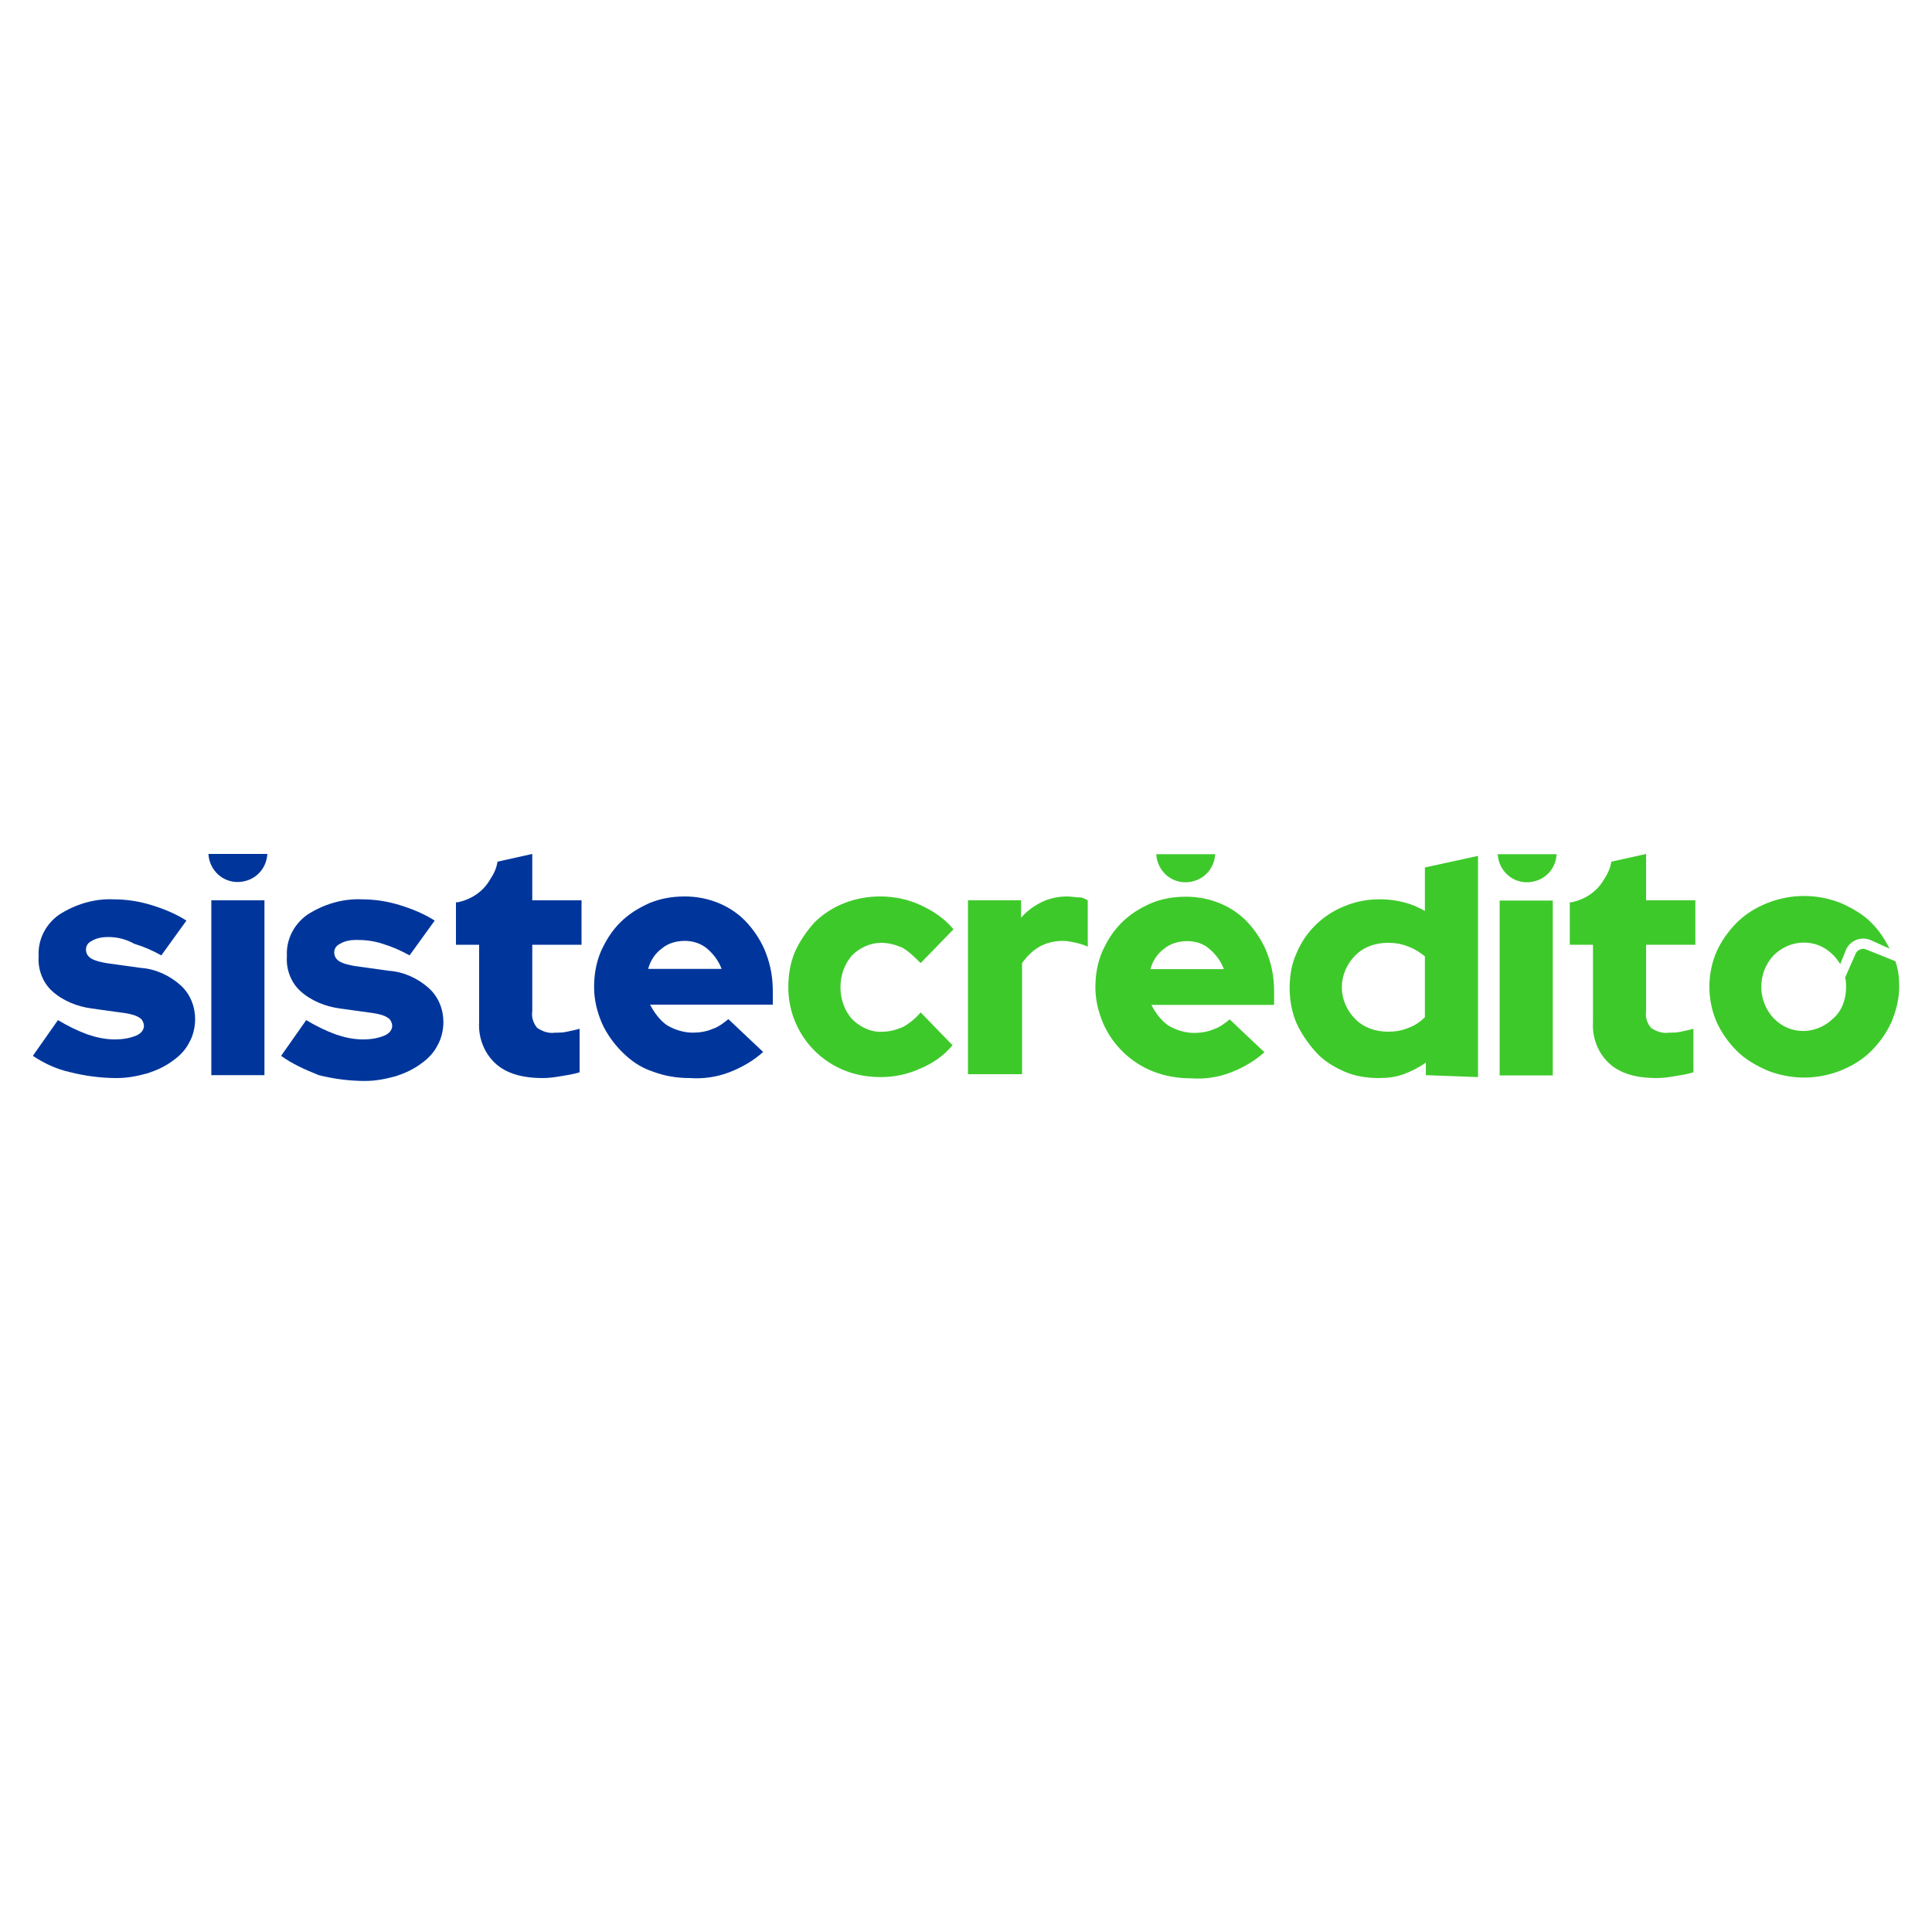 <svg xml:space="preserve" style="enable-background:new 0 0 200 200;" viewBox="0 0 200 200" y="0px" x="0px" xmlns:xlink="http://www.w3.org/1999/xlink" xmlns="http://www.w3.org/2000/svg" id="Capa_1" version="1.1">
<style type="text/css">
	.st0{fill:#00369C;}
	.st1{fill:#3EC92B;}
</style>
<g transform="translate(-172.08 -25.833)" id="Grupo_17947">
	<g transform="translate(172.08 25.833)" id="Grupo_17930">
		<g id="Grupo_17925">
			<path d="M60.2,97.8v-4.6h-5.1v-4.8l-3.6,0.8c-0.1,0.7-0.4,1.3-0.8,1.9c-0.7,1.2-1.9,2-3.3,2.3
				c-0.1,0-0.1,0-0.2,0v4.4h2.4v8c-0.1,1.6,0.5,3.2,1.7,4.3c1.1,1,2.7,1.5,4.9,1.5c0.7,0,1.3-0.1,1.9-0.2c0.6-0.1,1.3-0.2,1.9-0.4
				v-4.5c-0.4,0.1-0.8,0.2-1.3,0.3c-0.4,0.1-0.8,0.1-1.2,0.1c-0.7,0.1-1.3-0.1-1.9-0.5c-0.4-0.5-0.6-1.1-0.5-1.7v-6.9H60.2z" class="st0" id="Trazado_11152"></path>
			<path d="M3.4,109.3l2.6-3.7c1,0.6,2,1.1,3.1,1.5c0.9,0.3,1.8,0.5,2.8,0.5c0.7,0,1.5-0.1,2.2-0.4
				c0.5-0.2,0.8-0.6,0.8-1c0-0.3-0.2-0.7-0.4-0.8c-0.4-0.3-0.9-0.4-1.4-0.5l-3.6-0.5c-1.5-0.2-3-0.8-4.1-1.8c-1-0.9-1.5-2.3-1.4-3.6
				c-0.1-1.7,0.7-3.3,2.1-4.3c1.7-1.1,3.7-1.7,5.7-1.6c1.3,0,2.6,0.2,3.9,0.6c1.3,0.4,2.5,0.9,3.6,1.6l-2.6,3.6
				c-0.9-0.5-1.8-0.9-2.8-1.2C13,97.2,12.1,97,11.2,97c-0.6,0-1.2,0.1-1.7,0.4c-0.4,0.2-0.6,0.5-0.6,0.9c0,0.4,0.2,0.7,0.5,0.9
				c0.5,0.3,1.1,0.4,1.6,0.5l3.6,0.5c1.5,0.1,3,0.8,4.1,1.8c1,0.9,1.5,2.2,1.5,3.5c0,0.8-0.2,1.7-0.6,2.4c-0.4,0.8-1,1.4-1.7,1.9
				c-0.8,0.6-1.7,1-2.6,1.3c-1.1,0.3-2.1,0.5-3.2,0.5c-1.6,0-3.2-0.2-4.8-0.6C5.9,110.7,4.6,110.1,3.4,109.3z" class="st0" id="Trazado_11153"></path>
			<path d="M29.1,109.3l2.6-3.7c1,0.6,2,1.1,3.1,1.5c0.9,0.3,1.8,0.5,2.8,0.5c0.7,0,1.5-0.1,2.2-0.4
				c0.5-0.2,0.8-0.6,0.8-1c0-0.3-0.2-0.7-0.4-0.8c-0.4-0.3-0.9-0.4-1.4-0.5l-3.6-0.5c-1.5-0.2-3-0.8-4.1-1.8c-1-0.9-1.5-2.3-1.4-3.6
				c-0.1-1.7,0.7-3.3,2.1-4.3c1.7-1.1,3.7-1.7,5.7-1.6c1.3,0,2.6,0.2,3.9,0.6c1.3,0.4,2.5,0.9,3.6,1.6l-2.6,3.6
				c-0.9-0.5-1.8-0.9-2.8-1.2c-0.9-0.3-1.8-0.4-2.7-0.4c-0.6,0-1.2,0.1-1.7,0.4c-0.4,0.2-0.6,0.5-0.6,0.9c0,0.4,0.2,0.7,0.5,0.9
				c0.5,0.3,1.1,0.4,1.6,0.5l3.6,0.5c1.5,0.1,3,0.8,4.1,1.8c1,0.9,1.5,2.2,1.5,3.5c0,0.8-0.2,1.7-0.6,2.4c-0.4,0.8-1,1.4-1.7,1.9
				c-0.8,0.6-1.7,1-2.6,1.3c-1.1,0.3-2.1,0.5-3.2,0.5c-1.6,0-3.2-0.2-4.8-0.6C31.5,110.7,30.2,110.1,29.1,109.3z" class="st0" id="Trazado_11154"></path>
			<path d="M79,108.9c-1,0.9-2.2,1.6-3.5,2.1c-1.3,0.5-2.7,0.7-4.1,0.6c-1.3,0-2.6-0.2-3.9-0.7
				c-1.2-0.4-2.2-1.1-3.1-2c-0.9-0.9-1.6-1.9-2.1-3c-0.5-1.2-0.8-2.4-0.8-3.7c0-1.3,0.2-2.5,0.7-3.7c0.5-1.1,1.1-2.1,2-3
				c0.9-0.9,1.9-1.5,3-2c1.2-0.5,2.4-0.7,3.7-0.7c2.5,0,4.9,1,6.5,2.8c0.8,0.9,1.5,2,1.9,3.1c0.5,1.3,0.7,2.6,0.7,3.9v1.4H67.3
				c0.4,0.8,1,1.6,1.7,2.1c0.8,0.5,1.8,0.8,2.7,0.8c0.7,0,1.4-0.1,2.1-0.4c0.6-0.2,1.1-0.6,1.6-1L79,108.9z M70.9,97.4
				c-0.8,0-1.7,0.2-2.4,0.8c-0.7,0.5-1.2,1.3-1.4,2.1h7.6c-0.3-0.8-0.8-1.5-1.5-2.1C72.6,97.7,71.8,97.4,70.9,97.4L70.9,97.4z" class="st0" id="Trazado_11155"></path>
			<g transform="translate(24.376)" id="Grupo_17924">
				<path d="M-2.8,88.4c0.1,1.7,1.5,3,3.2,2.9C2,91.2,3.2,90,3.3,88.4H-2.8z" class="st0" id="Trazado_11156"></path>
				<rect height="18.1" width="5.5" class="st0" y="93.2" x="-2.5" id="Rectángulo_3668"></rect>
			</g>
		</g>
		<g transform="translate(105.204)" id="Grupo_17928">
			<path d="M70.3,97.8v-4.6h-5.1v-4.8l-3.6,0.8c-0.1,0.7-0.4,1.3-0.8,1.9c-0.7,1.2-1.9,2-3.3,2.3
				c-0.1,0-0.1,0-0.2,0v4.4h2.4v8c-0.1,1.6,0.5,3.2,1.7,4.3c1.1,1,2.7,1.5,4.9,1.5c0.7,0,1.3-0.1,1.9-0.2c0.6-0.1,1.3-0.2,1.9-0.4
				v-4.5c-0.4,0.1-0.8,0.2-1.3,0.3c-0.4,0.1-0.8,0.1-1.2,0.1c-0.7,0.1-1.3-0.1-1.9-0.5c-0.4-0.5-0.6-1.1-0.5-1.7v-6.9H70.3z" class="st1" id="Trazado_11157"></path>
			<path d="M-13.8,106.8c0.7,0,1.4-0.2,2.1-0.5c0.7-0.4,1.3-0.9,1.8-1.5l3.3,3.4
				c-0.9,1.1-2.1,1.9-3.3,2.4c-1.3,0.6-2.7,0.9-4.1,0.9c-1.3,0-2.6-0.2-3.8-0.7c-3.5-1.4-5.8-4.8-5.8-8.6c0-1.3,0.2-2.5,0.7-3.7
				c0.5-1.1,1.2-2.1,2-3c1.8-1.8,4.3-2.7,6.8-2.7c1.5,0,2.9,0.3,4.2,0.9c1.3,0.6,2.5,1.4,3.4,2.5l-3.4,3.5c-0.6-0.6-1.2-1.2-1.9-1.6
				c-0.7-0.3-1.4-0.5-2.2-0.5c-1.1,0-2.2,0.5-3,1.3c-0.8,0.9-1.2,2.1-1.2,3.3c0,1.2,0.4,2.4,1.2,3.3
				C-16.1,106.4-14.9,106.9-13.8,106.8z" class="st1" id="Trazado_11158"></path>
			<path d="M-5,111.3V93.2h5.5V95c0.6-0.7,1.3-1.2,2.1-1.6c0.8-0.4,1.7-0.6,2.7-0.6
				c0.4,0,0.8,0.1,1.3,0.1c0.3,0,0.6,0.2,0.8,0.3V98c-0.4-0.2-0.8-0.3-1.2-0.4c-0.5-0.1-0.9-0.2-1.4-0.2c-0.8,0-1.7,0.2-2.4,0.6
				c-0.7,0.4-1.3,1-1.8,1.7v11.5H-5z" class="st1" id="Trazado_11159"></path>
			<g transform="translate(42.99 0.027)" id="Grupo_17926">
				<path d="M-28.5,88.4c0.1,1.7,1.5,3,3.2,2.9c1.6-0.1,2.8-1.3,2.9-2.9H-28.5z" class="st1" id="Trazado_11160"></path>
				<path d="M-17.3,108.9c-1,0.9-2.2,1.6-3.5,2.1c-1.3,0.5-2.7,0.7-4.1,0.6c-1.3,0-2.6-0.2-3.9-0.7
					c-2.3-0.9-4.2-2.7-5.2-5c-0.5-1.2-0.8-2.4-0.8-3.7c0-1.3,0.2-2.5,0.7-3.7c0.5-1.1,1.1-2.1,2-3c0.9-0.9,1.9-1.5,3-2
					c1.2-0.5,2.4-0.7,3.7-0.7c2.5,0,4.9,1,6.5,2.8c0.8,0.9,1.5,2,1.9,3.1c0.5,1.3,0.7,2.6,0.7,3.9v1.4H-29c0.4,0.8,1,1.6,1.7,2.1
					c0.8,0.5,1.8,0.8,2.7,0.8c0.7,0,1.4-0.1,2.1-0.4c0.6-0.2,1.1-0.6,1.6-1L-17.3,108.9z M-25.3,97.4c-0.8,0-1.7,0.2-2.4,0.8
					c-0.7,0.5-1.2,1.3-1.4,2.1h7.6c-0.3-0.8-0.8-1.5-1.5-2.1C-23.7,97.6-24.5,97.4-25.3,97.4L-25.3,97.4z" class="st1" id="Trazado_11161"></path>
			</g>
			<path d="M42.4,111.3v-1.3c-0.7,0.5-1.5,0.9-2.3,1.2c-0.8,0.3-1.7,0.4-2.6,0.4
				c-1.2,0-2.5-0.2-3.6-0.7c-1.1-0.5-2.1-1.1-2.9-2c-0.8-0.9-1.5-1.9-2-3c-0.5-1.2-0.7-2.4-0.7-3.6c0-1.3,0.2-2.5,0.7-3.6
				c0.9-2.2,2.7-4,5-4.9c1.9-0.8,4.1-0.9,6.1-0.4c0.8,0.2,1.5,0.5,2.2,0.9v-4.5l5.5-1.2v22.9L42.4,111.3z M33.7,102.2
				c0,1.2,0.5,2.4,1.4,3.3c0.9,0.9,2.1,1.3,3.4,1.3c0.7,0,1.4-0.1,2.1-0.4c0.6-0.2,1.2-0.6,1.7-1.1V99c-0.5-0.4-1.1-0.8-1.7-1
				c-0.7-0.3-1.4-0.4-2.1-0.4c-1.3,0-2.5,0.4-3.4,1.3C34.2,99.8,33.7,101,33.7,102.2L33.7,102.2z" class="st1" id="Trazado_11162"></path>
			<g transform="translate(98.839 0.027)" id="Grupo_17927">
				<path d="M-49,88.4c0.1,1.7,1.5,3,3.2,2.9c1.6-0.1,2.8-1.3,2.9-2.9H-49z" class="st1" id="Trazado_11163"></path>
				<rect height="18.1" width="5.5" class="st1" y="93.2" x="-48.8" id="Rectángulo_3669"></rect>
			</g>
			<path d="M88,98.3c-0.4-0.2-0.9,0-1.1,0.4c0,0,0,0,0,0l-1.1,2.5c0.1,0.3,0.1,0.7,0.1,1
				c0,1.2-0.4,2.4-1.3,3.2c-1.7,1.7-4.4,1.8-6.1,0.1c0,0-0.1-0.1-0.1-0.1c-1.7-1.8-1.7-4.7,0-6.5c1.7-1.7,4.4-1.8,6.1-0.1
				c0,0,0.1,0.1,0.1,0.1c0.3,0.3,0.5,0.6,0.7,0.9l0.6-1.5c0.4-0.9,1.5-1.4,2.5-1c0,0,0,0,0,0l2,0.9c-0.5-1-1.1-1.9-1.9-2.7
				c-0.9-0.9-2-1.5-3.1-2c-2.5-1-5.2-1-7.7,0c-1.2,0.5-2.2,1.1-3.1,2c-0.9,0.9-1.6,1.9-2.1,3c-1,2.3-1,5,0,7.3
				c0.5,1.1,1.2,2.1,2.1,3c0.9,0.9,2,1.5,3.1,2c2.5,1,5.2,1,7.7,0c1.2-0.5,2.2-1.1,3.1-2c0.9-0.9,1.6-1.9,2.1-3
				c0.5-1.2,0.8-2.4,0.8-3.7c0-0.9-0.1-1.8-0.4-2.6L88,98.3z" class="st1" id="Trazado_11164"></path>
		</g>
	</g>
</g>
</svg>
